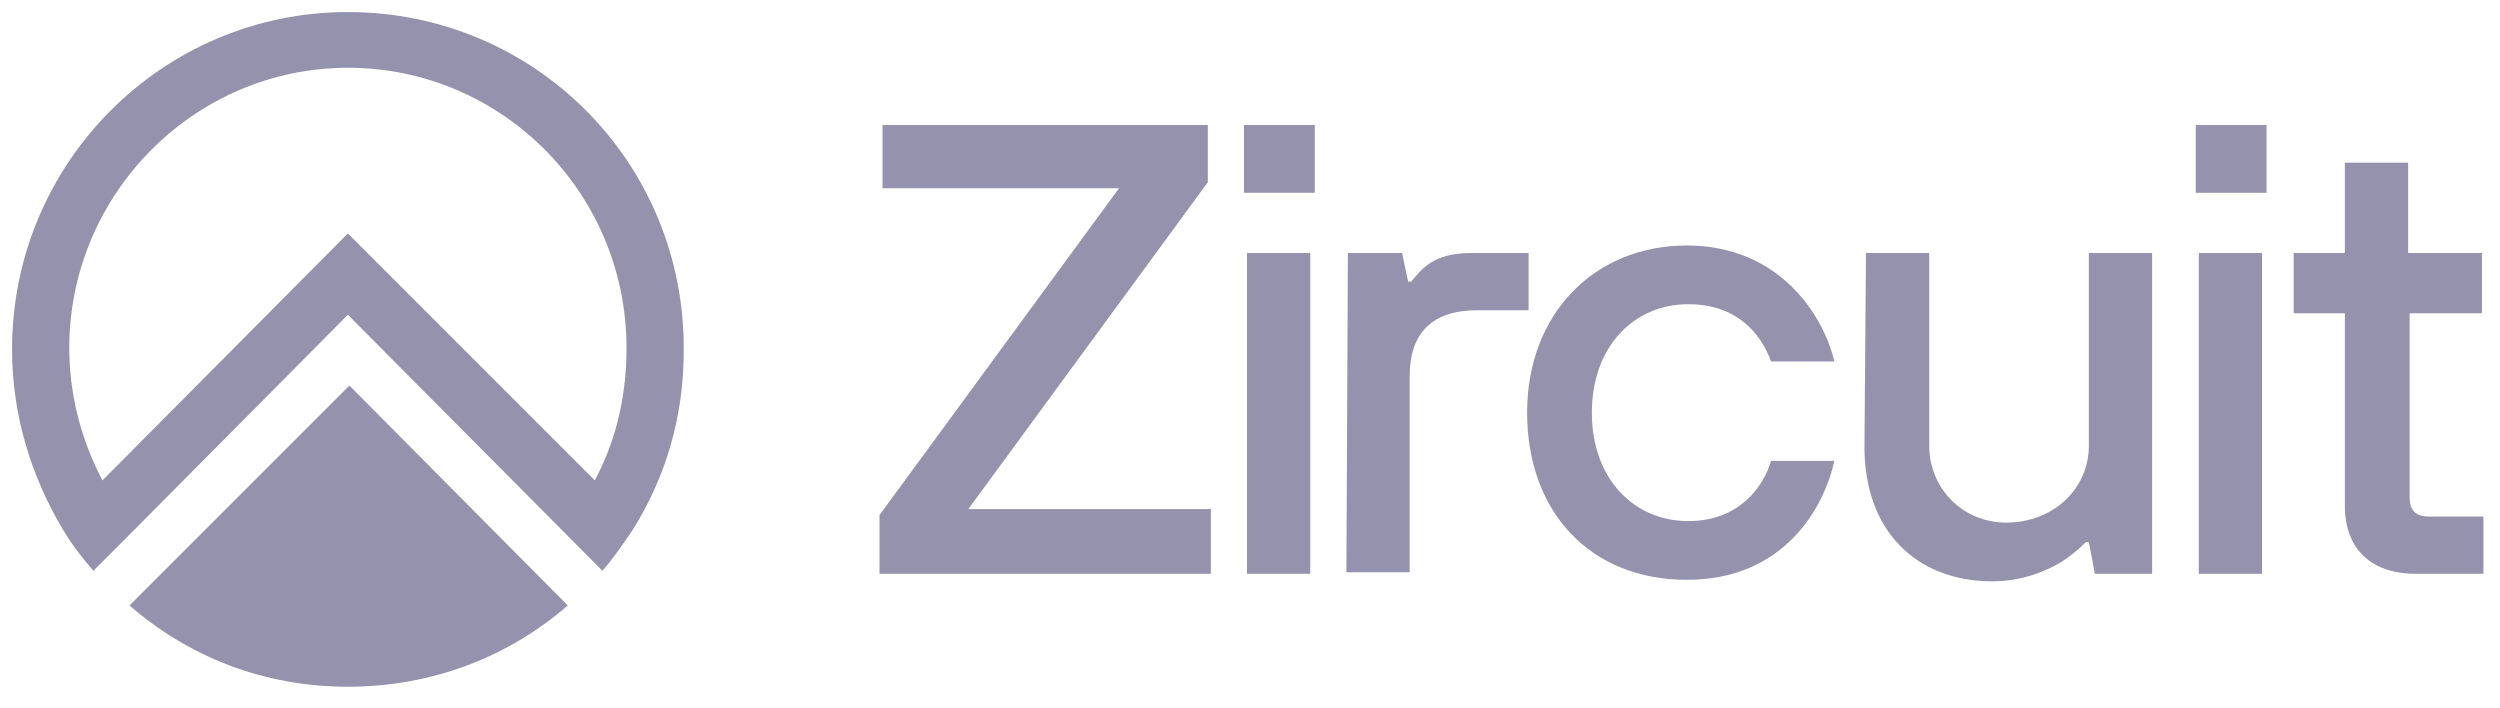 <?xml version="1.0" encoding="utf-8"?>
<!-- Generator: Adobe Illustrator 28.2.0, SVG Export Plug-In . SVG Version: 6.00 Build 0)  -->
<svg version="1.1" id="Calque_1" xmlns="http://www.w3.org/2000/svg" xmlns:xlink="http://www.w3.org/1999/xlink" x="0px" y="0px"
	 viewBox="0 0 166 47" style="enable-background:new 0 0 166 47;" xml:space="preserve">
<style type="text/css">
	.st0{fill:#9592AD;}
</style>
<g>
	<g id="_x36_537d33f7861de1f2f5e4741_x5F_Group_6065_1">
		<g id="Group_6065">
			<path id="Vector" class="st0" d="M58.4,34.2l15.9-21.7H58.6V8.3h21.6v3.8L64.3,33.8h16.1v4.3h-22V34.2z"/>
			<path id="Vector_2" class="st0" d="M82.6,8.3h4.7v4.5h-4.7V8.3z M82.8,16.8H87v21.3h-4.2V16.8z"/>
			<path id="Vector_3" class="st0" d="M89.5,16.8h3.6l0.4,1.9h0.2c0.7-0.8,1.4-1.9,4-1.9h3.8v3.8h-3.4c-3,0-4.5,1.5-4.5,4.4v13h-4.2
				L89.5,16.8L89.5,16.8z"/>
			<path id="Vector_4" class="st0" d="M121.8,30.6c-0.7,3.2-3.4,7.9-9.8,7.9s-10.6-4.5-10.6-11.1s4.5-11.1,10.6-11.1
				c6.2,0,9.1,4.7,9.8,7.7h-4.2c-0.7-1.9-2.3-3.8-5.5-3.8c-3.6,0-6.4,2.8-6.4,7.2s2.8,7.2,6.4,7.2c3.4,0,5-2.3,5.5-4
				C117.6,30.6,121.8,30.6,121.8,30.6z"/>
			<path id="Vector_5" class="st0" d="M123.9,16.8h4.2v12.8c0,2.8,2.2,5.1,5.1,5.1c3.2,0,5.5-2.3,5.5-5.1V16.8h4.2v21.3h-3.8
				l-0.4-2.1h-0.2c-0.5,0.5-1,0.9-1.6,1.3c-1,0.6-2.6,1.3-4.6,1.3c-5.1,0-8.5-3.4-8.5-8.9L123.9,16.8z"/>
			<path id="Vector_6" class="st0" d="M145.8,8.3h4.7v4.5h-4.7V8.3z M146,16.8h4.2v21.3H146V16.8z"/>
			<path id="Vector_7" class="st0" d="M155.7,20.8h-3.4v-4h3.4v-6h4.2v6h4.9v4H160V33c0,0.9,0.4,1.3,1.3,1.3h3.6v3.8h-4.5
				c-3,0-4.7-1.7-4.7-4.5L155.7,20.8L155.7,20.8z"/>
			<path id="Vector_8" class="st0" d="M37.7,40.2c-3.9,3.4-9,5.4-14.6,5.4s-10.6-2-14.5-5.4l14.6-14.6L37.7,40.2z"/>
			<path id="Vector_9" class="st0" d="M23.1,0.8c-12.3,0-22.3,10-22.3,22.4c0,4.4,1.3,8.5,3.4,12c0.6,1,1.3,1.9,2,2.7l2.4-2.4
				l14.5-14.6l16.9,17c0.7-0.8,1.4-1.8,2-2.7c2.2-3.5,3.4-7.5,3.4-11.9C45.5,10.8,35.5,0.8,23.1,0.8z M39.7,31.5l-0.2,0.4L23.1,15.5
				L6.8,31.9l-0.2-0.4c-1.3-2.6-2-5.5-2-8.4c0-10.2,8.3-18.6,18.5-18.6s18.5,8.3,18.5,18.6C41.6,26.1,41,28.9,39.7,31.5z"/>
		</g>
	</g>
</g>
</svg>
